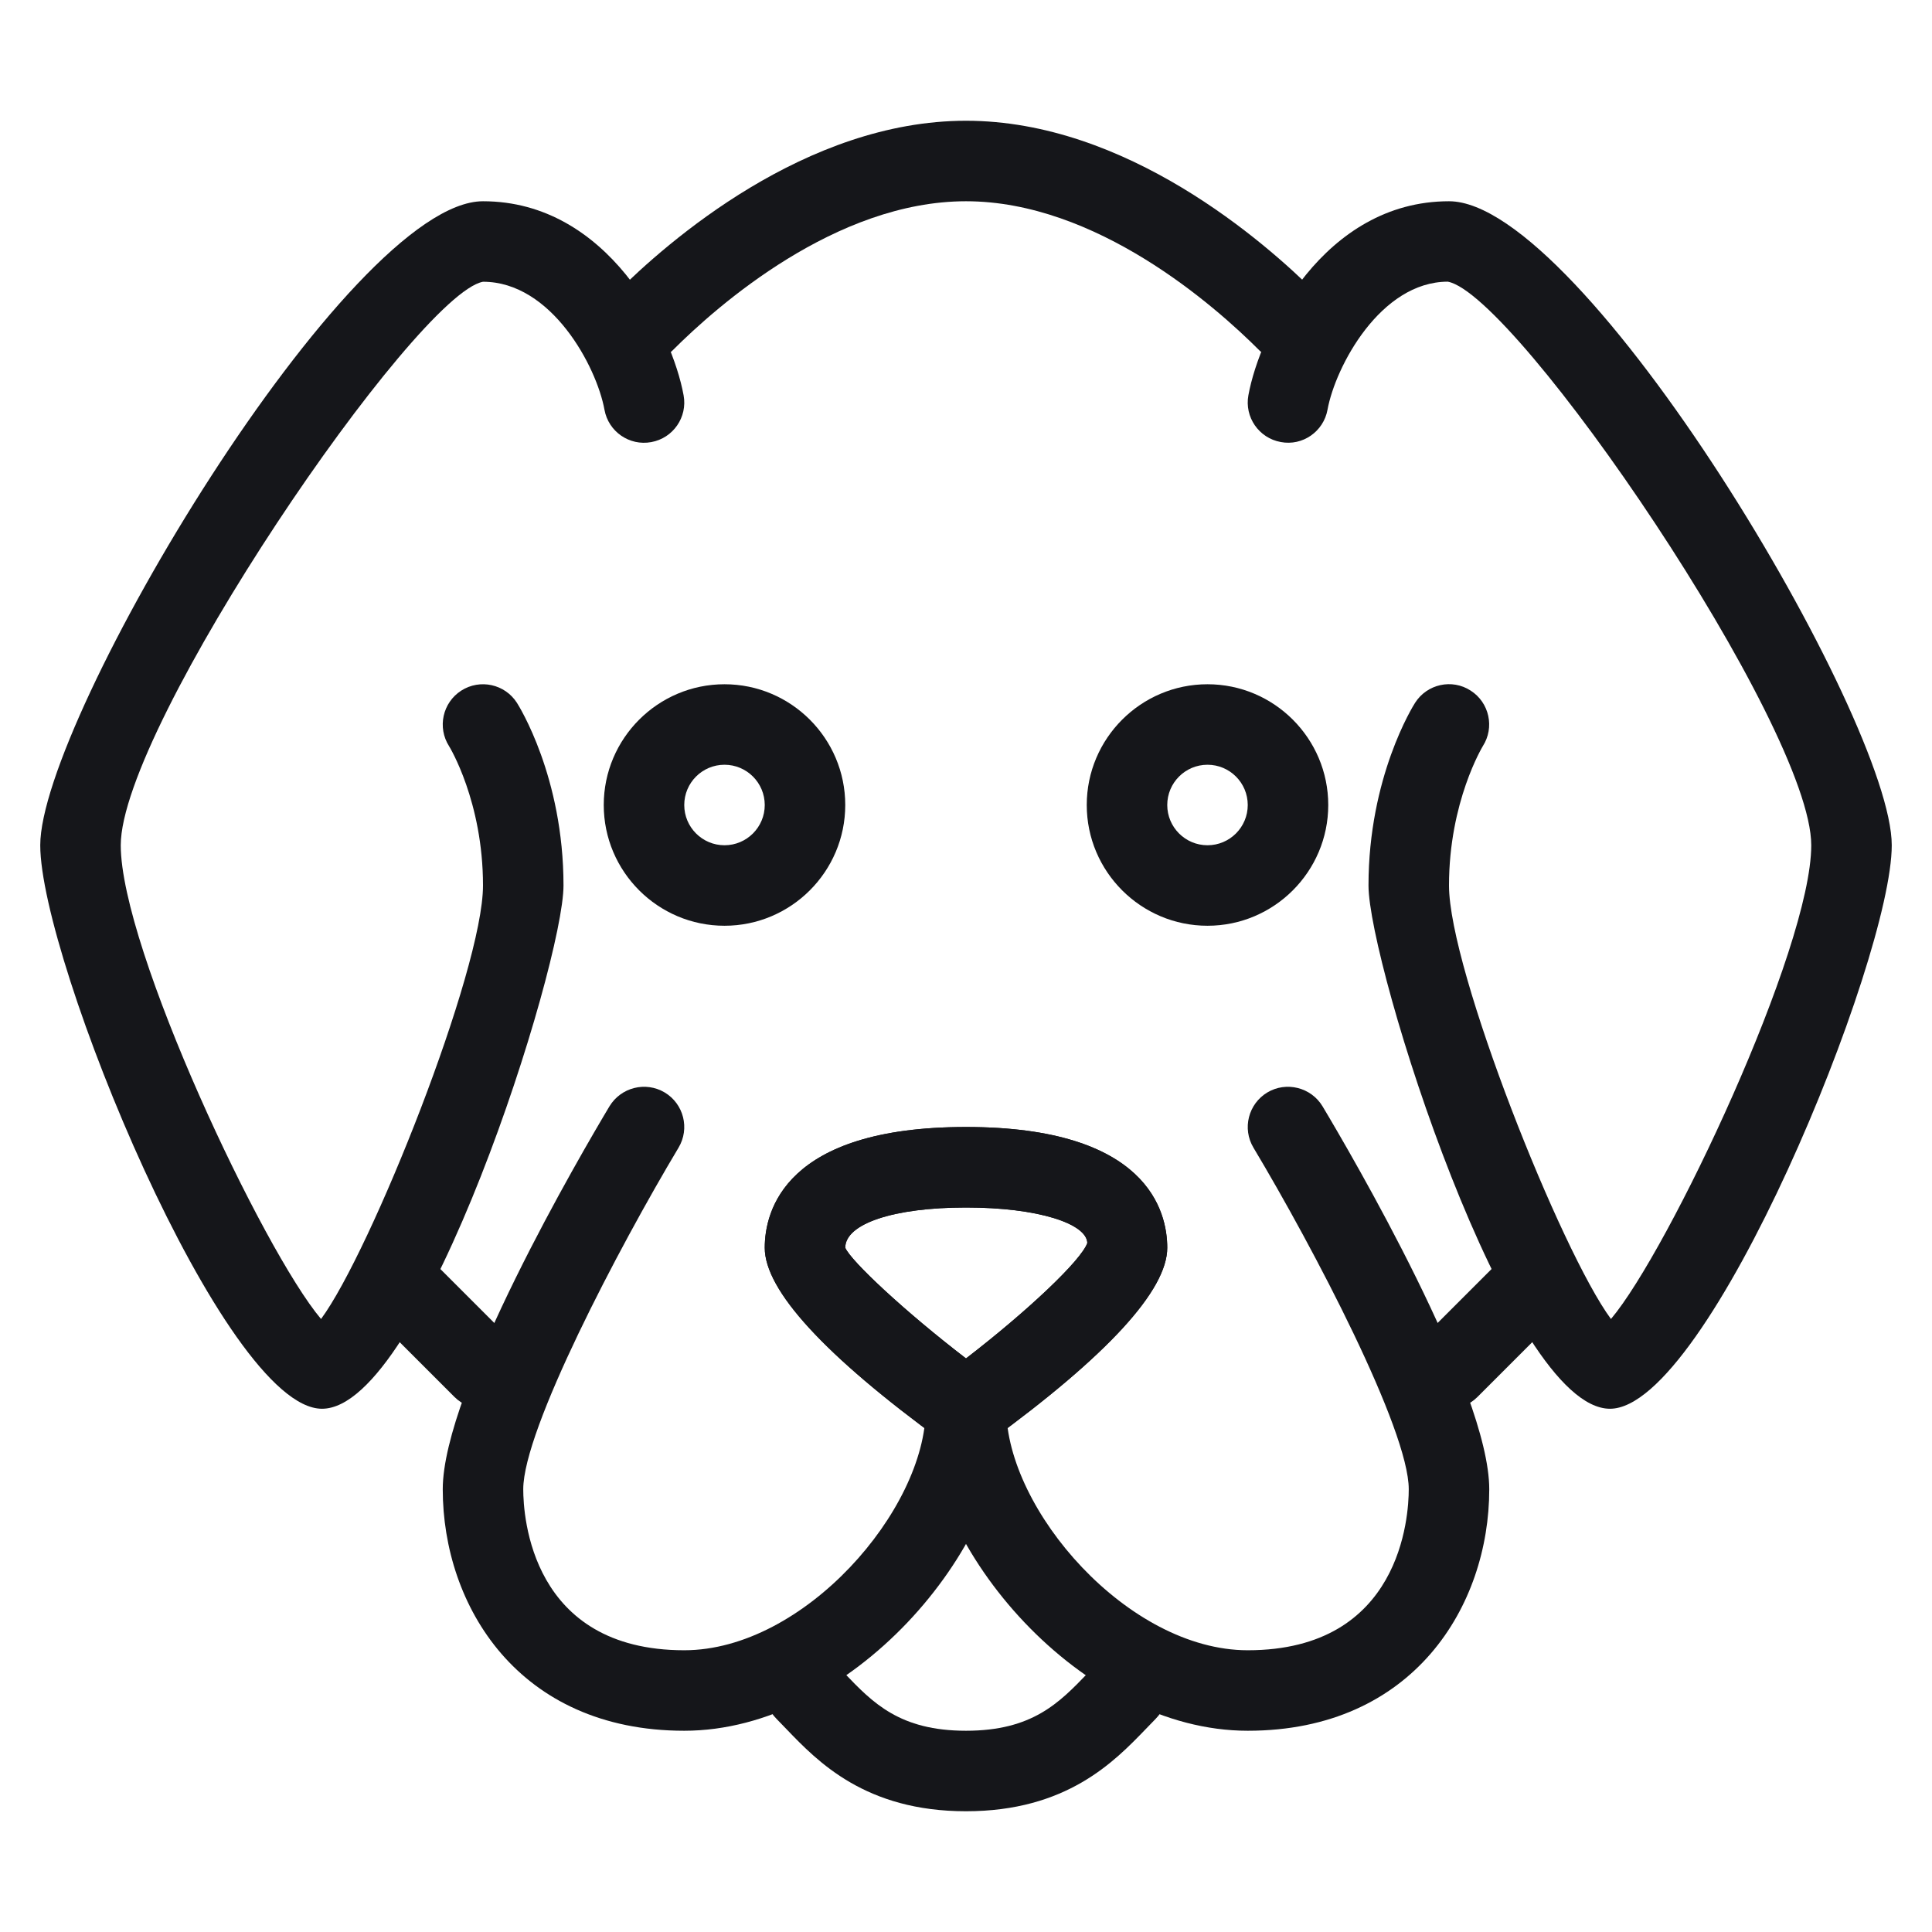 <svg role="presentation" width="24" height="24" viewBox="0 0 24 24" fill="none" xmlns="http://www.w3.org/2000/svg">
  <path d="M4 17.5C2.779 17.5 0.5 11.918 0.5 10.5C0.5 8.933 4.333 2.5 6 2.5C7.552 2.5 8.349 4.124 8.492 4.911C8.542 5.182 8.362 5.443 8.09 5.492C7.819 5.542 7.558 5.362 7.509 5.09C7.411 4.553 6.851 3.5 6 3.5C5.161 3.657 1.5 9.024 1.5 10.5C1.5 11.784 3.269 15.534 3.988 16.385C4.607 15.548 6 12.05 6 11C6 9.957 5.583 9.276 5.579 9.27C5.43 9.037 5.498 8.728 5.73 8.579C5.963 8.43 6.272 8.498 6.421 8.73C6.445 8.768 7 9.65 7 11C7 11.978 5.257 17.5 4 17.5Z" fill="#15161A" />
  <path d="M12 18C11.896 18 11.793 17.968 11.706 17.904C10.242 16.837 9.5 16.028 9.5 15.5C9.5 15.049 9.744 14 12 14C14.256 14 14.5 15.049 14.5 15.5C14.5 16.028 13.758 16.837 12.294 17.904C12.207 17.968 12.104 18 12 18ZM12 15C11.103 15 10.5 15.201 10.5 15.5C10.57 15.665 11.24 16.292 12 16.875C12.76 16.29 13.431 15.658 13.507 15.441C13.5 15.201 12.897 15 12 15Z" fill="#15161A" />
  <path d="M8.5 21.5C6.439 21.5 5.5 19.945 5.5 18.5C5.5 17.268 7.225 14.321 7.571 13.743C7.714 13.507 8.02 13.43 8.257 13.571C8.494 13.713 8.571 14.02 8.429 14.257C7.683 15.504 6.5 17.759 6.5 18.5C6.5 18.834 6.596 20.5 8.5 20.5C9.988 20.5 11.5 18.754 11.5 17.5C11.5 17.224 11.724 17 12 17C12.276 17 12.5 17.224 12.5 17.5C12.5 19.247 10.56 21.5 8.5 21.5Z" fill="#15161A" />
  <path d="M6 17.5C5.872 17.5 5.744 17.451 5.646 17.354L4.646 16.354C4.451 16.159 4.451 15.842 4.646 15.647C4.841 15.452 5.158 15.452 5.353 15.647L6.353 16.647C6.548 16.842 6.548 17.159 6.353 17.354C6.256 17.451 6.128 17.5 6 17.5Z" fill="#15161A" />
  <path d="M9 11.5C8.173 11.5 7.5 10.827 7.5 10C7.5 9.173 8.173 8.5 9 8.5C9.827 8.5 10.5 9.173 10.5 10C10.5 10.827 9.827 11.5 9 11.5ZM9 9.5C8.724 9.5 8.5 9.724 8.5 10C8.5 10.276 8.724 10.5 9 10.5C9.276 10.5 9.5 10.276 9.5 10C9.5 9.724 9.276 9.5 9 9.5Z" fill="#15161A" />
  <path d="M20 17.5C18.743 17.5 17 11.978 17 11C17 9.65 17.555 8.768 17.579 8.73C17.727 8.498 18.037 8.428 18.269 8.579C18.501 8.727 18.569 9.037 18.42 9.269C18.418 9.274 18 9.958 18 11C18 12.05 19.393 15.548 20.012 16.385C20.731 15.534 22.5 11.784 22.5 10.5C22.5 9.024 18.839 3.657 17.985 3.499C17.149 3.5 16.589 4.553 16.491 5.089C16.442 5.361 16.181 5.543 15.91 5.491C15.638 5.442 15.458 5.181 15.508 4.91C15.651 4.124 16.448 2.5 18 2.5C19.667 2.5 23.5 8.933 23.5 10.5C23.5 11.918 21.221 17.5 20 17.5Z" fill="#15161A" />
  <path d="M12 18C11.896 18 11.793 17.968 11.706 17.904C10.242 16.837 9.5 16.028 9.5 15.5C9.5 15.049 9.744 14 12 14C14.256 14 14.5 15.049 14.5 15.5C14.5 16.028 13.758 16.837 12.294 17.904C12.207 17.968 12.104 18 12 18ZM12 15C11.103 15 10.5 15.201 10.5 15.5C10.57 15.665 11.24 16.292 12 16.875C12.76 16.29 13.431 15.658 13.507 15.441C13.5 15.201 12.897 15 12 15Z" fill="#15161A" />
  <path d="M18 17.5C17.872 17.5 17.744 17.451 17.646 17.354C17.451 17.159 17.451 16.842 17.646 16.647L18.646 15.647C18.841 15.452 19.158 15.452 19.353 15.647C19.548 15.842 19.548 16.159 19.353 16.354L18.353 17.354C18.256 17.451 18.128 17.5 18 17.5Z" fill="#15161A" />
  <path d="M15 11.5C14.173 11.5 13.5 10.827 13.5 10C13.5 9.173 14.173 8.5 15 8.5C15.827 8.5 16.5 9.173 16.5 10C16.5 10.827 15.827 11.5 15 11.5ZM15 9.5C14.724 9.5 14.5 9.724 14.5 10C14.5 10.276 14.724 10.5 15 10.5C15.276 10.5 15.5 10.276 15.5 10C15.5 9.724 15.276 9.5 15 9.5Z" fill="#15161A" />
  <path d="M16 4.5C15.872 4.5 15.744 4.451 15.646 4.354C15.089 3.796 13.618 2.5 12 2.5C10.382 2.5 8.911 3.796 8.354 4.354C8.159 4.549 7.842 4.549 7.647 4.354C7.452 4.159 7.452 3.842 7.647 3.647C8.292 3.001 10.008 1.5 12 1.5C13.992 1.5 15.708 3.001 16.354 3.646C16.549 3.841 16.549 4.158 16.354 4.353C16.256 4.451 16.128 4.5 16 4.5Z" fill="#15161A" />
  <path d="M12 22.5C10.751 22.5 10.159 21.885 9.768 21.478L9.647 21.353C9.452 21.158 9.452 20.841 9.647 20.646C9.842 20.451 10.159 20.451 10.354 20.646L10.489 20.784C10.842 21.153 11.176 21.5 12 21.5C12.824 21.5 13.158 21.153 13.512 20.785L13.647 20.647C13.842 20.452 14.159 20.452 14.354 20.647C14.549 20.842 14.549 21.159 14.354 21.354L14.233 21.479C13.841 21.885 13.249 22.5 12 22.5Z" fill="#15161A" />
  <path d="M15.5 21.5C13.44 21.5 11.5 19.247 11.5 17.5C11.5 17.224 11.724 17 12 17C12.276 17 12.5 17.224 12.5 17.5C12.5 18.754 14.012 20.5 15.5 20.5C17.404 20.5 17.5 18.834 17.5 18.5C17.5 17.758 16.317 15.503 15.571 14.257C15.429 14.02 15.507 13.713 15.743 13.571C15.979 13.43 16.287 13.507 16.429 13.743C16.775 14.321 18.5 17.268 18.5 18.5C18.5 19.945 17.561 21.5 15.5 21.5Z" fill="#15161A" />
</svg>
